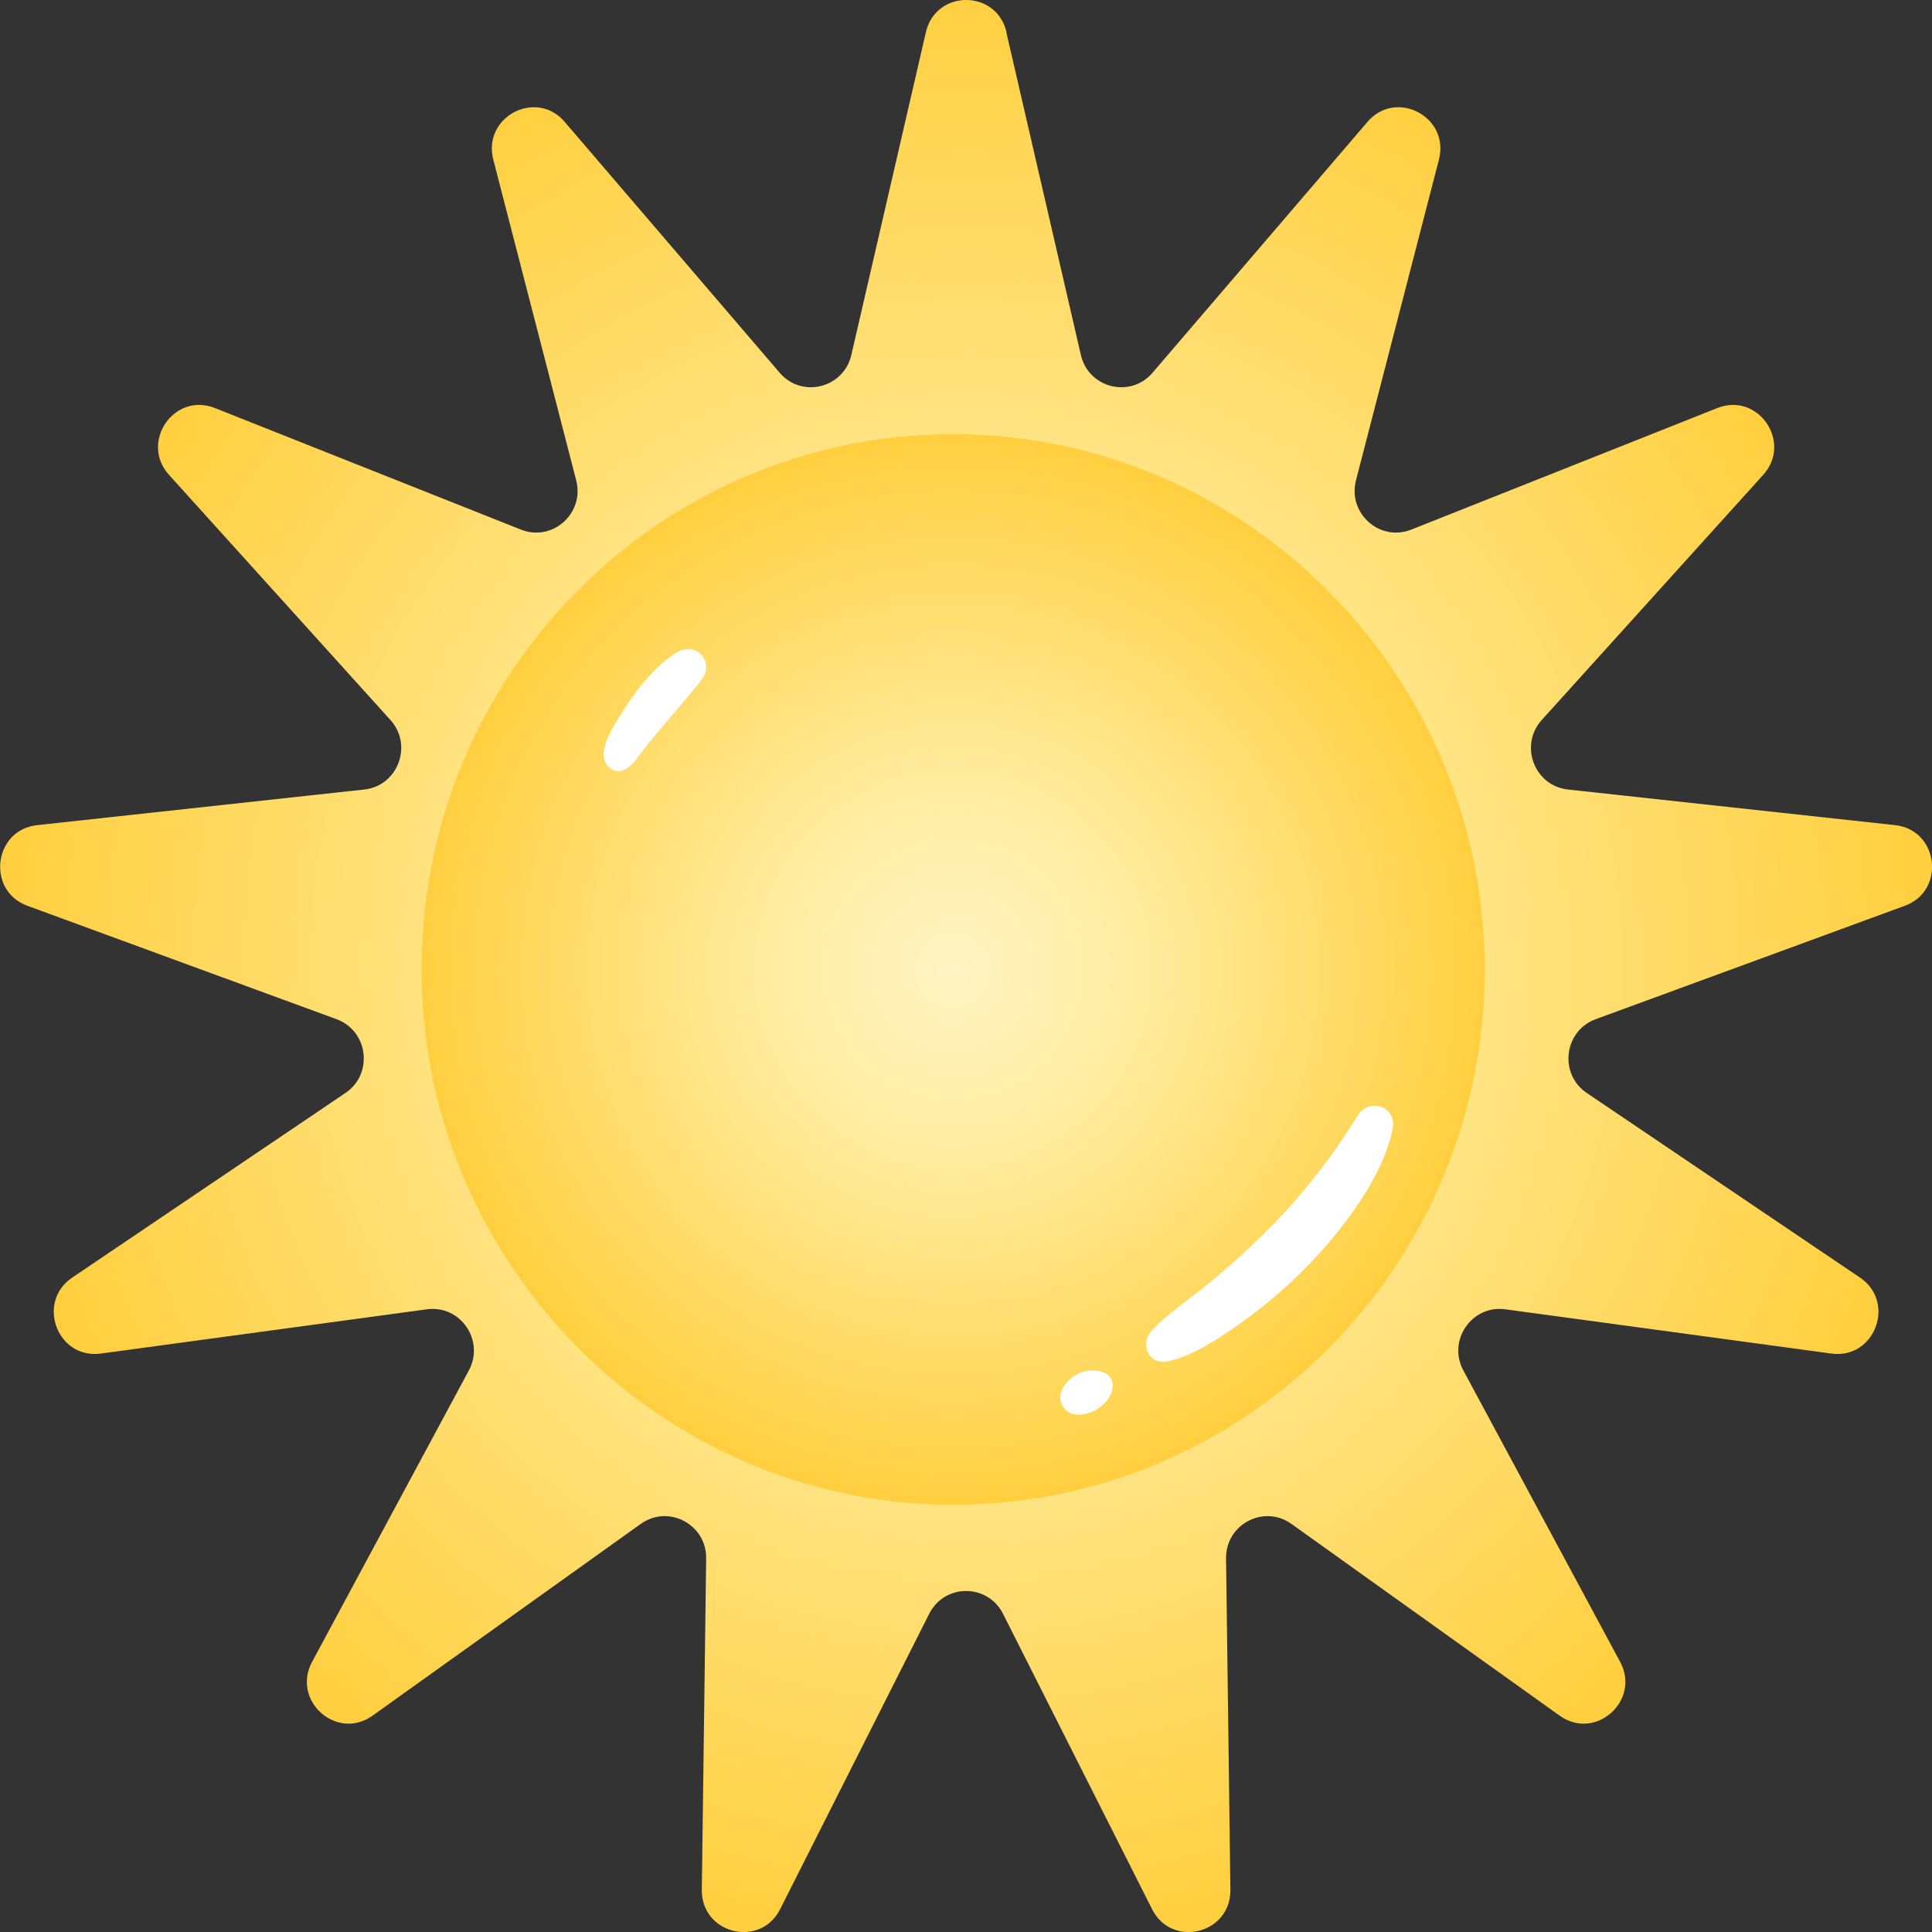 <svg width="55" height="55" viewBox="0 0 55 55" fill="none" xmlns="http://www.w3.org/2000/svg">
<rect x="0" y="0" width="55" height="55" fill="#333333" stroke="none"/>
<g clip-path="url(#clip0_3905_26073)">
<path d="M28.648 0.918L30.77 10.105C30.988 11.051 32.181 11.347 32.811 10.611L38.929 3.47C39.745 2.518 41.278 3.328 40.963 4.545L38.602 13.673C38.36 14.612 39.279 15.433 40.176 15.077L48.889 11.616C50.05 11.155 51.034 12.59 50.194 13.519L43.891 20.496C43.242 21.215 43.678 22.372 44.637 22.476L53.949 23.49C55.19 23.624 55.399 25.356 54.226 25.786L45.426 29.014C44.52 29.347 44.372 30.575 45.172 31.115L52.95 36.37C53.986 37.071 53.372 38.701 52.135 38.533L42.853 37.273C41.897 37.143 41.199 38.161 41.659 39.015L46.121 47.308C46.715 48.413 45.419 49.569 44.401 48.842L36.764 43.382C35.978 42.82 34.89 43.395 34.903 44.366L35.027 53.797C35.043 55.054 33.362 55.471 32.797 54.35L28.554 45.942C28.117 45.076 26.889 45.076 26.452 45.942L22.209 54.35C21.643 55.471 19.962 55.054 19.979 53.797L20.103 44.366C20.116 43.395 19.028 42.82 18.241 43.382L10.604 48.842C9.586 49.569 8.291 48.413 8.885 47.308L13.347 39.015C13.806 38.161 13.109 37.144 12.153 37.273L2.871 38.533C1.633 38.701 1.02 37.071 2.056 36.37L9.834 31.115C10.635 30.575 10.486 29.346 9.58 29.014L0.78 25.786C-0.393 25.356 -0.184 23.625 1.057 23.49L10.369 22.476C11.328 22.372 11.763 21.215 11.114 20.496L4.812 13.519C3.972 12.589 4.955 11.154 6.117 11.616L14.83 15.077C15.727 15.433 16.647 14.613 16.403 13.673L14.043 4.545C13.728 3.329 15.261 2.518 16.076 3.47L22.195 10.611C22.825 11.347 24.017 11.051 24.236 10.105L26.358 0.918C26.64 -0.307 28.371 -0.307 28.654 0.918H28.648Z" fill="url(#paint0_radial_3905_26073)"/>
<path d="M42.267 27.465C42.339 35.987 35.465 42.91 27.002 42.838C18.785 42.767 12.071 36.005 12.001 27.731C11.929 19.209 18.803 12.286 27.266 12.359C35.483 12.429 42.197 19.191 42.267 27.465Z" fill="url(#paint1_radial_3905_26073)"/>
<path d="M38.674 31.725C37.943 32.9 37.109 33.991 36.128 34.973C35.555 35.546 34.957 36.093 34.327 36.602C33.819 37.013 33.248 37.392 32.798 37.867C32.432 38.253 32.692 38.875 33.257 38.751C33.906 38.609 34.552 38.194 35.092 37.825C36.399 36.928 37.566 35.821 38.488 34.532C38.955 33.88 39.369 33.16 39.587 32.386C39.654 32.145 39.72 31.901 39.553 31.683C39.331 31.394 38.873 31.415 38.675 31.724L38.674 31.725Z" fill="white"/>
<path d="M18.089 21.646C18.614 20.932 19.154 20.356 19.715 19.669C19.919 19.418 20.213 19.151 20.064 18.793C19.915 18.436 19.513 18.403 19.224 18.595C18.488 19.084 17.906 19.925 17.467 20.677C17.301 20.959 17.085 21.434 17.238 21.711C17.422 22.043 17.776 22.048 18.089 21.646Z" fill="white"/>
<path d="M30.219 39.96C30.347 40.271 30.691 40.375 31.14 40.168C31.473 40.014 31.809 39.574 31.624 39.236C31.492 38.994 30.974 38.938 30.657 39.125C30.32 39.325 30.091 39.648 30.219 39.96Z" fill="white"/>
</g>
<defs>
<radialGradient id="paint0_radial_3905_26073" cx="0" cy="0" r="1" gradientUnits="userSpaceOnUse" gradientTransform="translate(27.5 27.5) scale(27.404 27.596)">
<stop stop-color="#FEF4C4"/>
<stop offset="0.36" stop-color="#FFEC9E"/>
<stop offset="1" stop-color="#FFCF3F"/>
</radialGradient>
<radialGradient id="paint1_radial_3905_26073" cx="0" cy="0" r="1" gradientUnits="userSpaceOnUse" gradientTransform="translate(27.134 27.598) scale(15.133 15.239)">
<stop stop-color="#FEF4C4"/>
<stop offset="0.36" stop-color="#FFEC9E"/>
<stop offset="1" stop-color="#FFCF3F"/>
</radialGradient>
<clipPath id="clip0_3905_26073">
<rect width="55" height="55" fill="white"/>
</clipPath>
</defs>
</svg>
